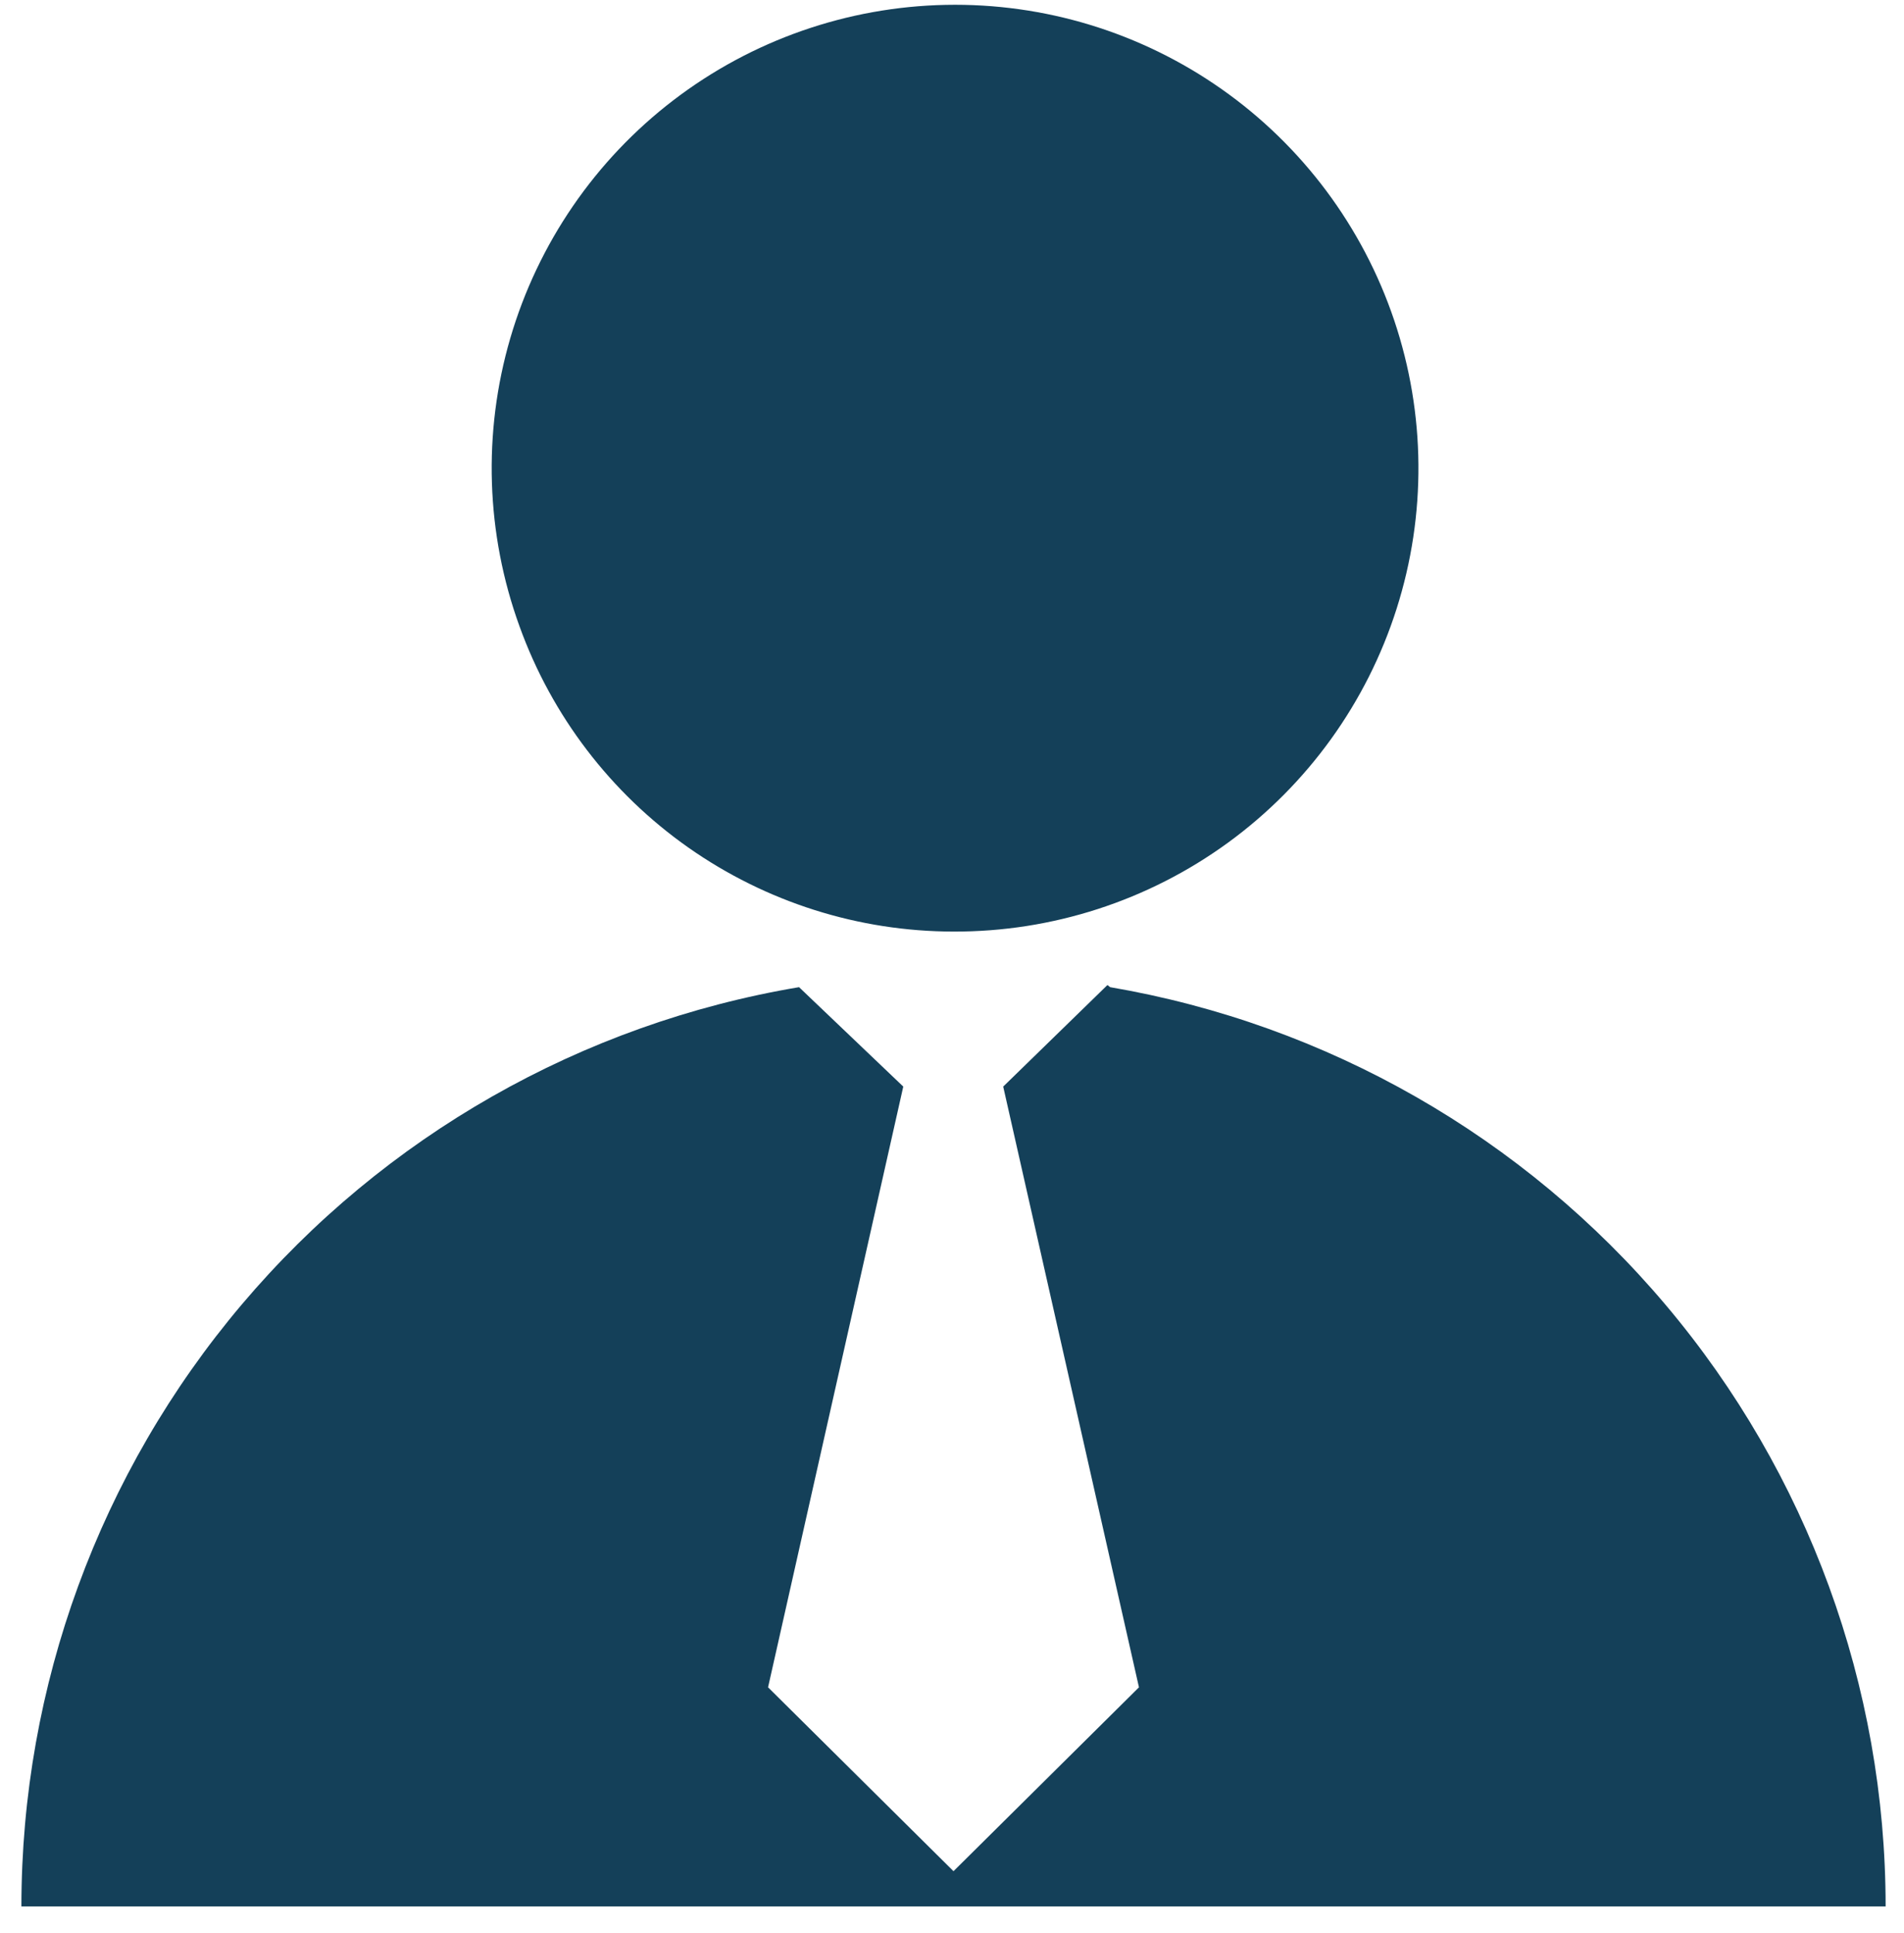 <svg width="66" height="67" viewBox="0 0 66 67" fill="none" xmlns="http://www.w3.org/2000/svg">
<path d="M33.052 32.291C36.47 32.302 39.803 31.223 42.565 29.211C45.328 27.198 47.376 24.357 48.412 21.1C49.449 17.843 49.419 14.34 48.328 11.101C47.237 7.862 45.142 5.055 42.346 3.089C39.55 1.123 36.2 0.1 32.783 0.169C29.366 0.238 26.059 1.395 23.345 3.472C20.631 5.549 18.65 8.438 17.69 11.718C16.73 14.999 16.842 18.5 18.009 21.712C19.125 24.808 21.168 27.485 23.86 29.378C26.552 31.27 29.762 32.288 33.052 32.291ZM38.388 34.144L34.775 37.664L39.481 58.487L33.052 64.861L26.624 58.487L31.311 37.664L27.698 34.218C20.163 35.484 13.32 39.38 8.384 45.214C3.449 51.048 0.742 58.442 0.742 66.083H65.363C65.362 58.454 62.664 51.07 57.744 45.239C52.825 39.407 46.001 35.503 38.481 34.218L38.388 34.144Z" fill="#144059"/>
</svg>
